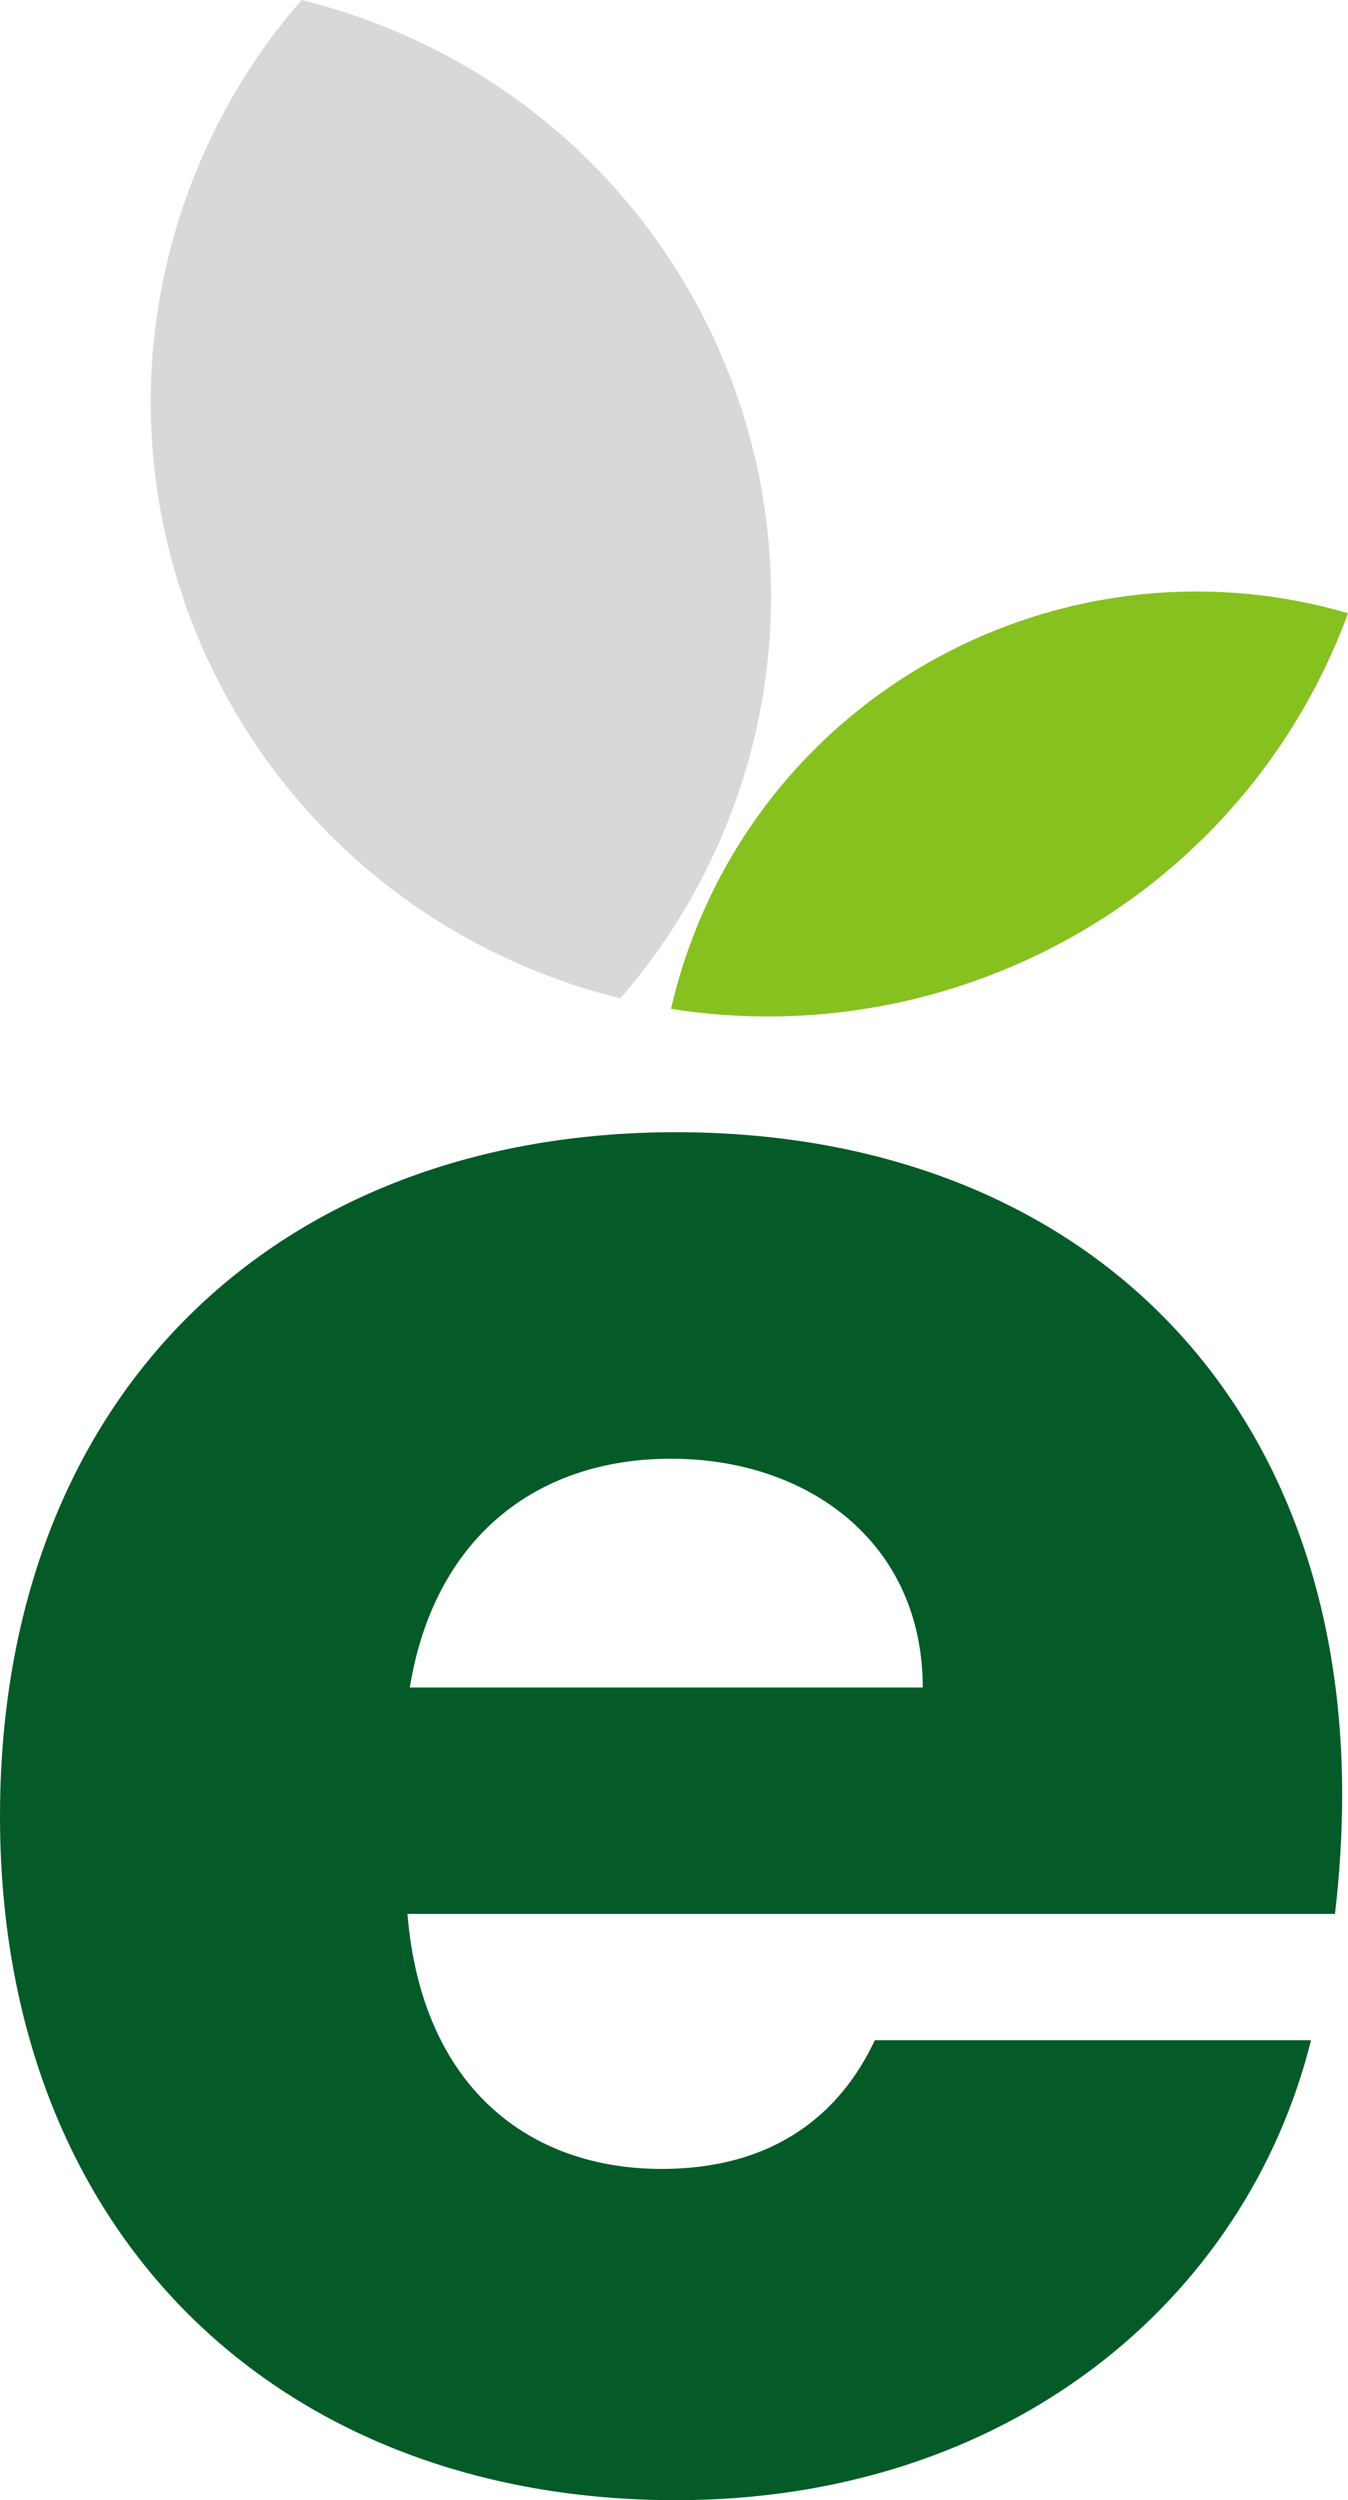 <svg width="55" height="102" viewBox="0 0 55 102" fill="none"
                            xmlns="http://www.w3.org/2000/svg">
                            <path
                                d="M15.63 1.065C14.532 0.628 13.42 0.273 12.304 0C10.514 2.05 9.033 4.43 7.962 7.093C2.791 19.937 9.066 34.518 21.98 39.663C23.078 40.1 24.19 40.455 25.308 40.73C27.096 38.678 28.577 36.3 29.648 33.637C34.819 20.793 28.544 6.212 15.63 1.067V1.065Z"
                                fill="#D7D9D8" />
                            <path
                                d="M28.411 37.869C27.975 38.953 27.631 40.05 27.38 41.157C38.751 42.969 50.27 36.801 54.731 25.725C54.827 25.49 54.914 25.257 55 25.018C44.253 21.87 32.66 27.315 28.411 37.869Z"
                                fill="#86C11F" />
                            <path
                                d="M27.576 102C11.539 102 0 91.304 0 74.095C0 56.886 11.344 46.19 27.576 46.19C43.809 46.19 54.762 56.691 54.762 73.22C54.762 74.775 54.664 76.428 54.468 78.081H16.624C17.21 85.18 21.61 88.485 26.99 88.485C31.683 88.485 34.325 86.152 35.694 83.235H53.491C50.851 93.834 41.169 102 27.576 102ZM16.721 68.845H37.649C37.649 62.915 32.956 59.511 27.381 59.511C21.806 59.511 17.699 62.816 16.721 68.845Z"
                                fill="#045B27" />
                        </svg>